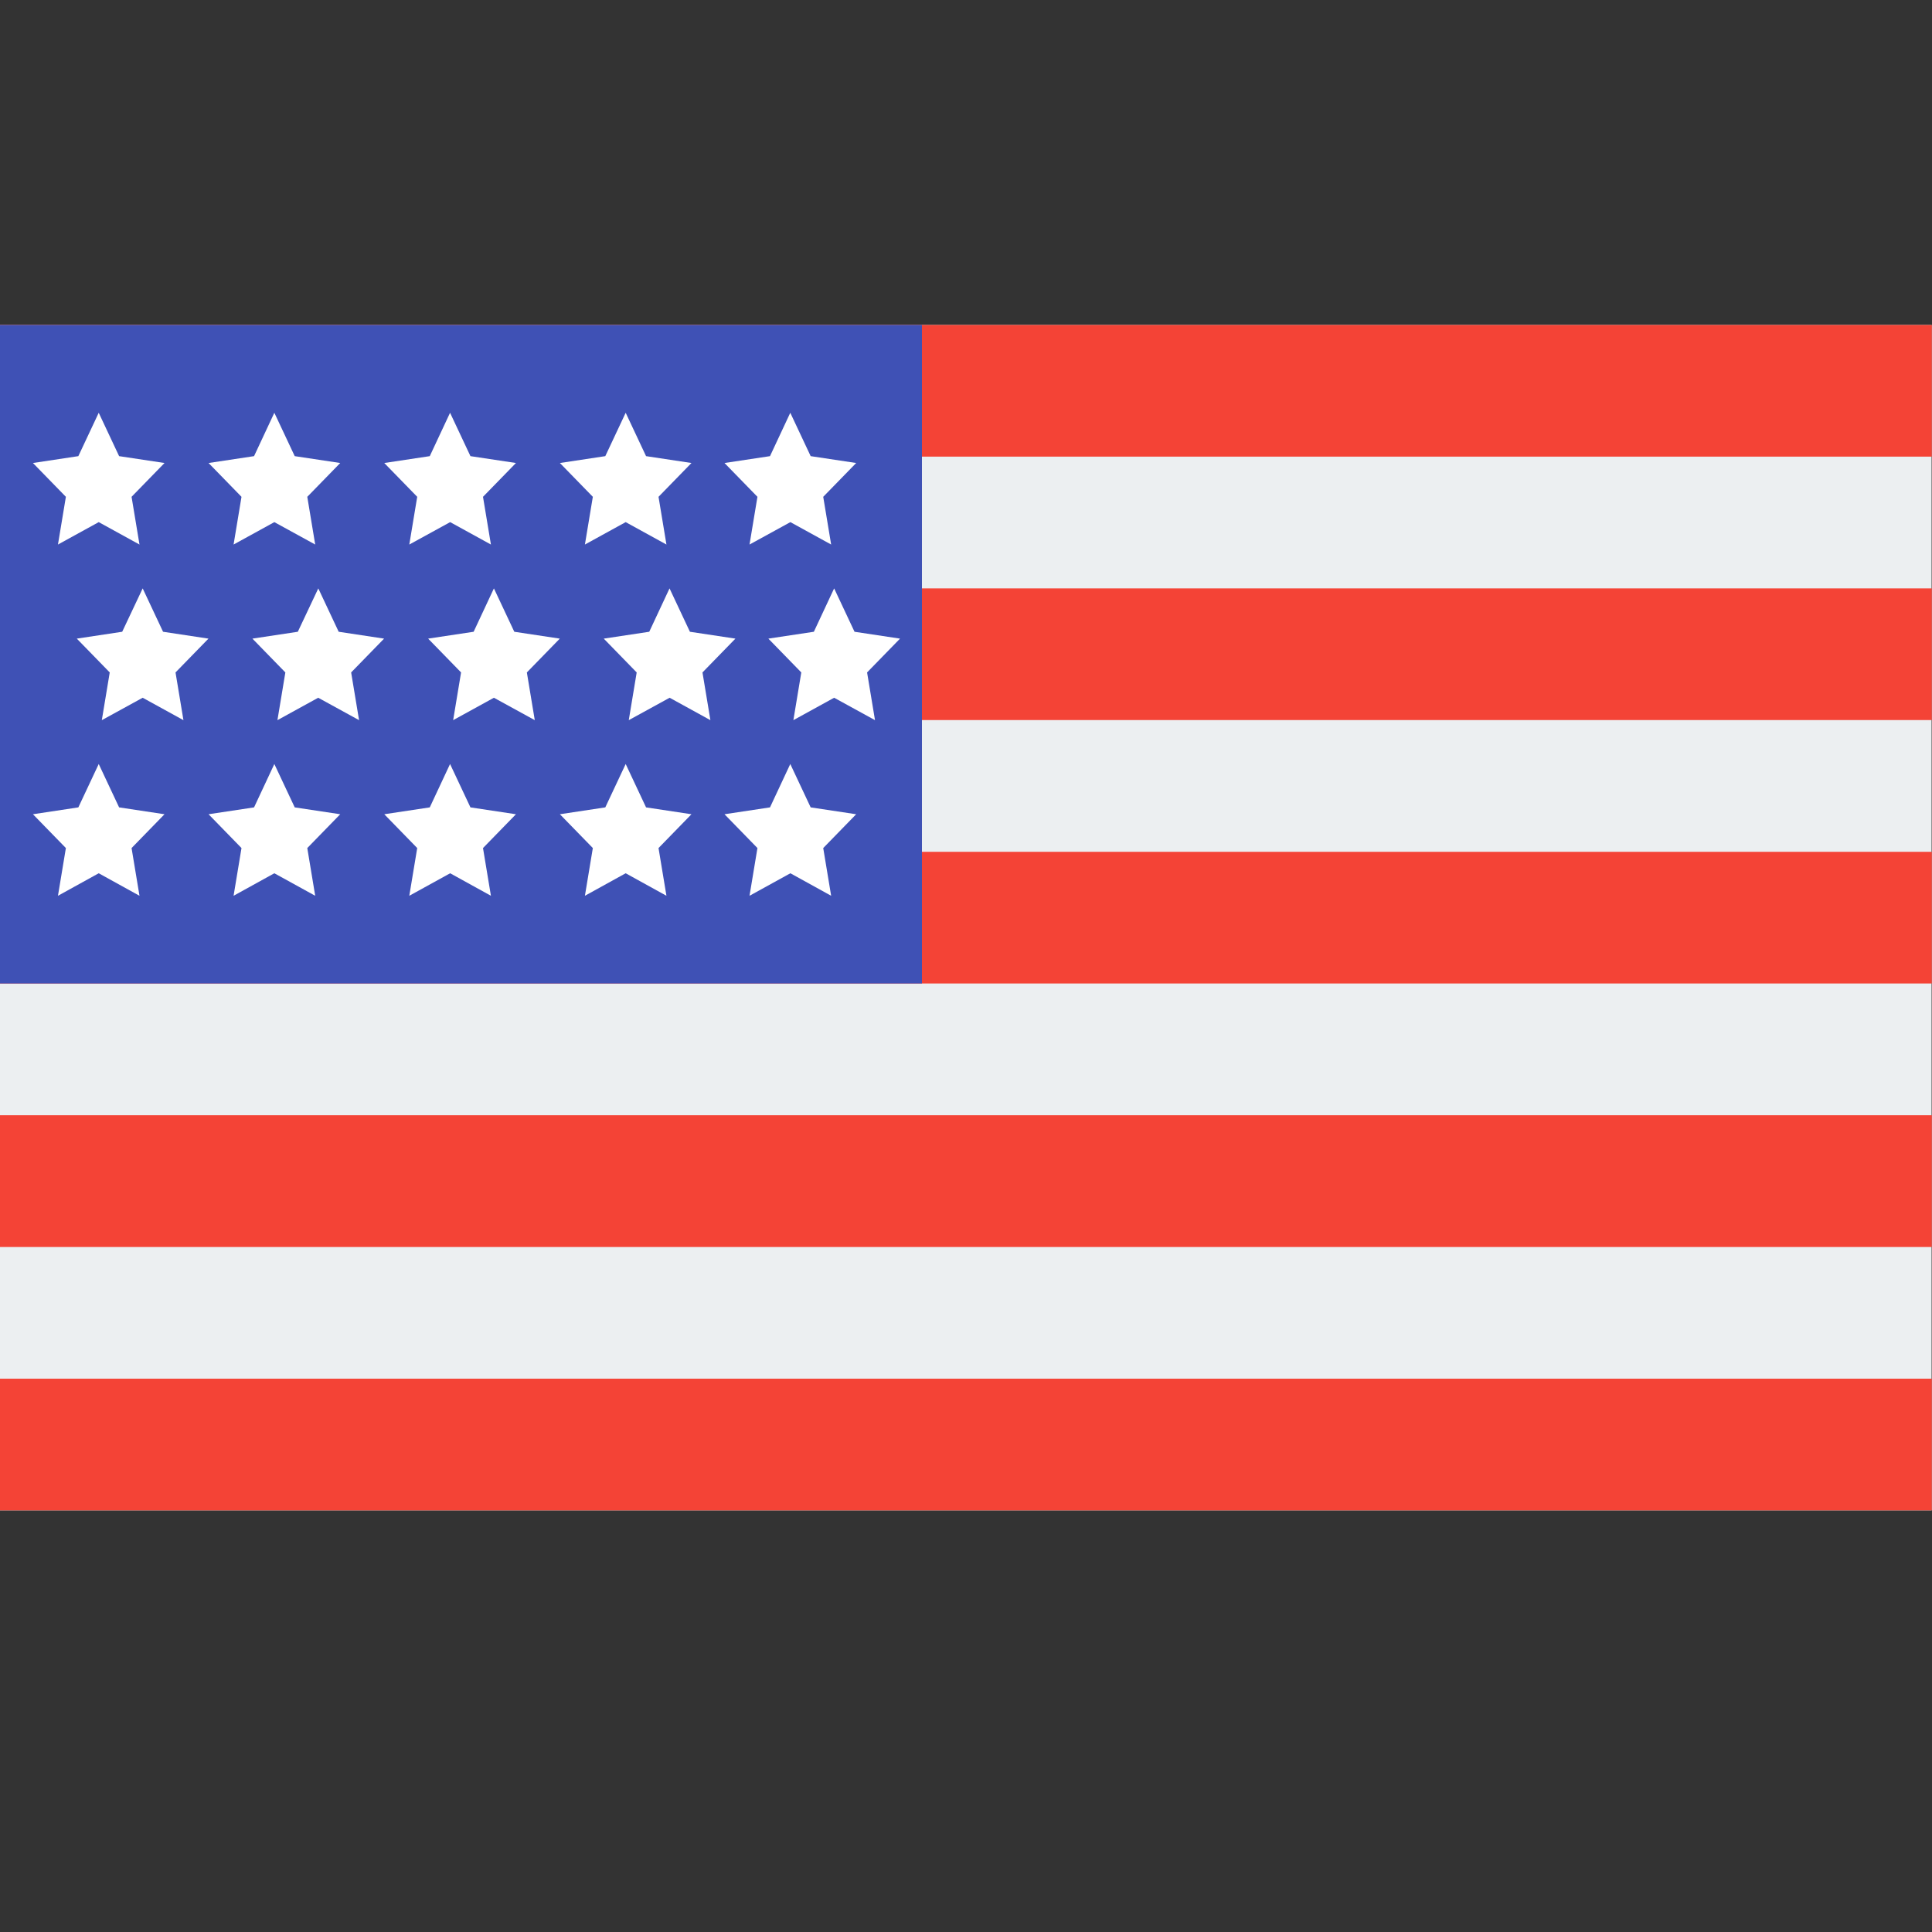 <svg version="1.1" xmlns="http://www.w3.org/2000/svg" xmlns:xlink="http://www.w3.org/1999/xlink" x="0px" y="0px" width="20px" height="20px" viewBox="14 14 20 20" enable-background="new 14 14 20 20" xml:space="preserve"><rect x="14" y="14" width="20" height="20" fill="#333333" stroke="none"/><g id="surface1"><path fill="#ECEFF1" d="M13.998,17.364h19.998v12.271H13.998V17.364z"/><path fill="#F44336" d="M14,17.364h19.998v1.363H14V17.364z"/><path fill="#F44336" d="M14,20.091h19.998v1.363H14V20.091z"/><path fill="#F44336" d="M14,22.818h19.998v1.363H14V22.818z"/><path fill="#F44336" d="M14,25.545h19.998v1.364H14V25.545z"/><path fill="#F44336" d="M14,28.272h19.998v1.363H14V28.272z"/><path fill="#3F51B5" d="M14,17.364h9.544v6.817H14V17.364z"/><path fill="#FFFFFF" d="M15.022,18.273l0.211,0.449l0.47,0.071l-0.341,0.35l0.082,0.494l-0.422-0.232L14.6,19.637l0.082-0.494 l-0.341-0.35l0.47-0.071L15.022,18.273z"/><path fill="#FFFFFF" d="M16.84,18.273l0.211,0.449l0.471,0.071l-0.341,0.35l0.082,0.494l-0.423-0.232l-0.422,0.232l0.082-0.494 l-0.341-0.35l0.471-0.071L16.84,18.273z"/><path fill="#FFFFFF" d="M18.659,18.273l0.211,0.449l0.471,0.071L19,19.143l0.082,0.494l-0.422-0.232l-0.423,0.232l0.082-0.494 l-0.341-0.35l0.471-0.071L18.659,18.273z"/><path fill="#FFFFFF" d="M20.477,18.273l0.211,0.449l0.47,0.071l-0.341,0.35l0.082,0.494l-0.422-0.232l-0.422,0.232l0.082-0.494 l-0.341-0.35l0.47-0.071L20.477,18.273z"/><path fill="#FFFFFF" d="M22.181,18.273l0.211,0.449l0.471,0.071l-0.341,0.35l0.082,0.494l-0.422-0.232l-0.423,0.232l0.082-0.494 l-0.341-0.35l0.471-0.071L22.181,18.273z"/><path fill="#FFFFFF" d="M15.022,21.909l0.211,0.449l0.47,0.071l-0.341,0.35l0.082,0.494l-0.422-0.233L14.6,23.273l0.082-0.494 l-0.341-0.35l0.47-0.071L15.022,21.909z"/><path fill="#FFFFFF" d="M16.84,21.909l0.211,0.449l0.471,0.071l-0.341,0.35l0.082,0.494L16.84,23.04l-0.422,0.233l0.082-0.494 l-0.341-0.35l0.471-0.071L16.84,21.909z"/><path fill="#FFFFFF" d="M18.659,21.909l0.211,0.449l0.471,0.071L19,22.779l0.082,0.494l-0.422-0.233l-0.423,0.233l0.082-0.494 l-0.341-0.35l0.471-0.071L18.659,21.909z"/><path fill="#FFFFFF" d="M20.477,21.909l0.211,0.449l0.47,0.071l-0.341,0.35l0.082,0.494l-0.422-0.233l-0.422,0.233l0.082-0.494 l-0.341-0.35l0.47-0.071L20.477,21.909z"/><path fill="#FFFFFF" d="M22.181,21.909l0.211,0.449l0.471,0.071l-0.341,0.35l0.082,0.494l-0.422-0.233l-0.423,0.233l0.082-0.494 l-0.341-0.35l0.471-0.071L22.181,21.909z"/><path fill="#FFFFFF" d="M15.477,20.091l0.211,0.449l0.47,0.071l-0.341,0.35l0.082,0.494l-0.422-0.232l-0.423,0.232l0.082-0.494 l-0.341-0.35l0.47-0.071L15.477,20.091z"/><path fill="#FFFFFF" d="M17.295,20.091l0.211,0.449l0.47,0.071l-0.341,0.35l0.082,0.494l-0.423-0.232l-0.422,0.232l0.082-0.494 l-0.341-0.35l0.47-0.071L17.295,20.091z"/><path fill="#FFFFFF" d="M19.113,20.091l0.211,0.449l0.471,0.071l-0.341,0.35l0.082,0.494l-0.423-0.232l-0.422,0.232l0.082-0.494 l-0.341-0.35l0.471-0.071L19.113,20.091z"/><path fill="#FFFFFF" d="M20.931,20.091l0.211,0.449l0.471,0.071l-0.341,0.35l0.082,0.494l-0.422-0.232l-0.423,0.232l0.082-0.494 l-0.341-0.35l0.471-0.071L20.931,20.091z"/><path fill="#FFFFFF" d="M22.635,20.091l0.211,0.449l0.471,0.071l-0.341,0.35l0.082,0.494l-0.423-0.232l-0.422,0.232l0.082-0.494 l-0.341-0.35l0.471-0.071L22.635,20.091z"/></g></svg>